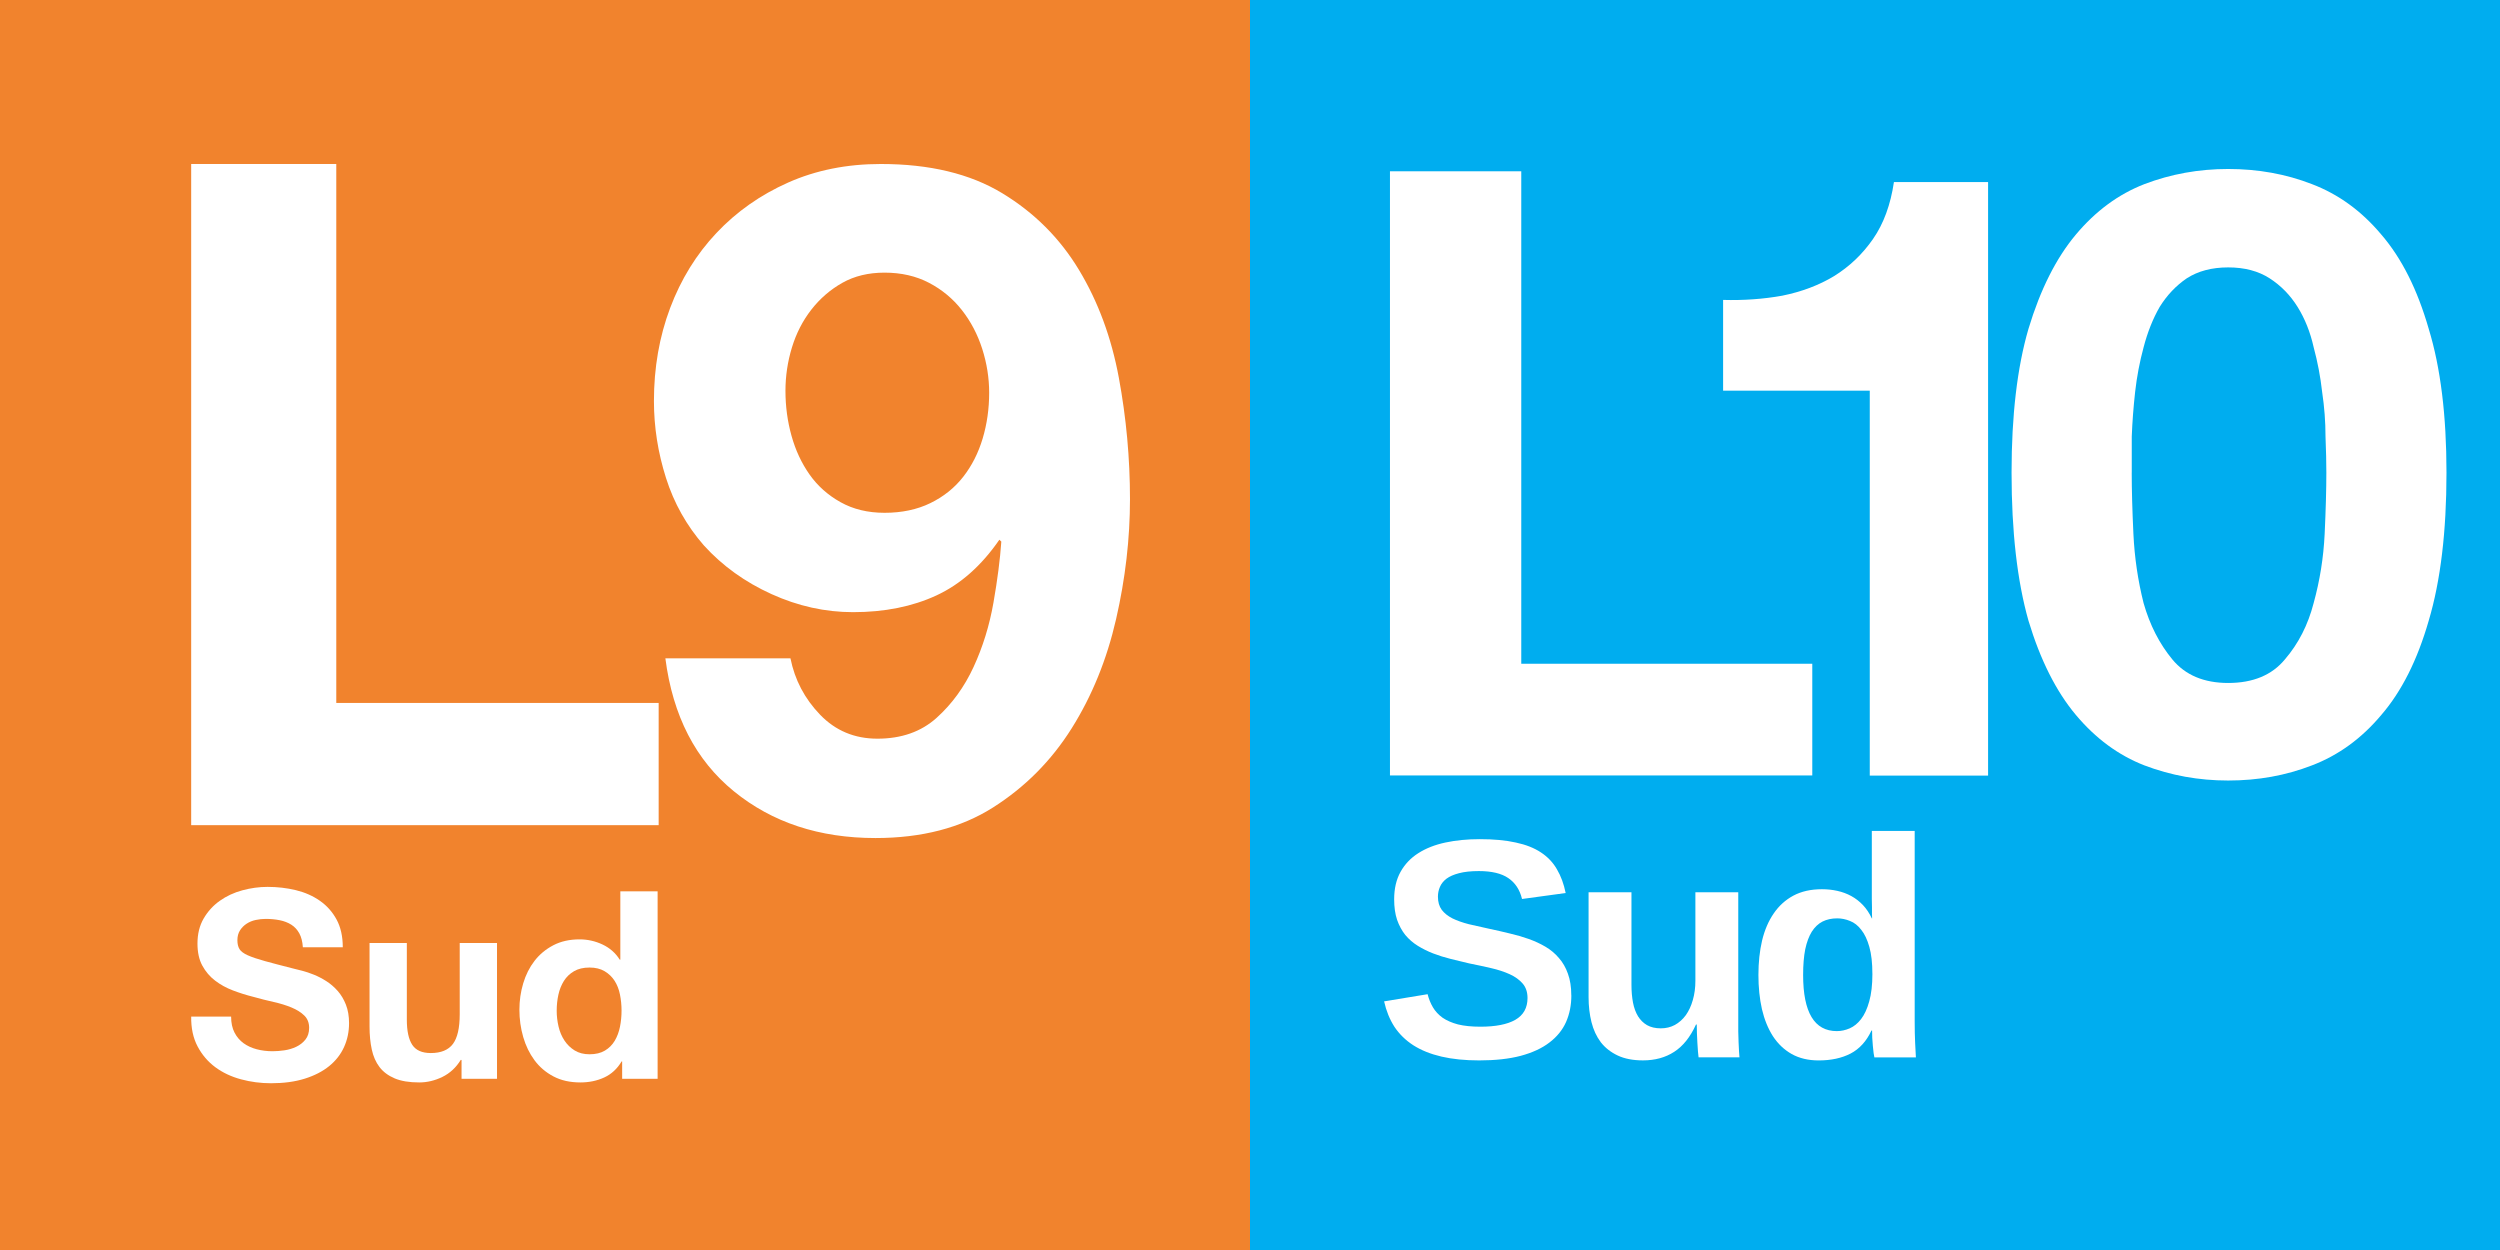 <?xml version="1.0" encoding="UTF-8" standalone="no"?>
<!-- Generator: Adobe Illustrator 16.0.0, SVG Export Plug-In . SVG Version: 6.00 Build 0)  -->

<svg
   xmlns:dc="http://purl.org/dc/elements/1.1/"
   xmlns:cc="http://creativecommons.org/ns#"
   xmlns:rdf="http://www.w3.org/1999/02/22-rdf-syntax-ns#"
   xmlns:svg="http://www.w3.org/2000/svg"
   xmlns="http://www.w3.org/2000/svg"
   xmlns:sodipodi="http://sodipodi.sourceforge.net/DTD/sodipodi-0.dtd"
   xmlns:inkscape="http://www.inkscape.org/namespaces/inkscape"
   version="1.1"
   id="Capa_1"
   x="0px"
   y="0px"
   width="128"
   height="64"
   viewBox="0 0 128 64"
   enable-background="new 0 0 2902.68 2902.68"
   xml:space="preserve"
   inkscape:version="0.92.3 (2405546, 2018-03-11)"
   sodipodi:docname="L9SL10S.svg"><rect x="0" y="0" width="128" height="64" fill="#333333" stroke="none"/><defs
     id="defs25" /><sodipodi:namedview
     pagecolor="#ffffff"
     bordercolor="#666666"
     borderopacity="1"
     objecttolerance="10"
     gridtolerance="10"
     guidetolerance="10"
     inkscape:pageopacity="0"
     inkscape:pageshadow="2"
     inkscape:window-width="959"
     inkscape:window-height="1027"
     id="namedview23"
     showgrid="false"
     fit-margin-top="0"
     fit-margin-left="0"
     fit-margin-right="0"
     fit-margin-bottom="0"
     inkscape:zoom="2.2704757"
     inkscape:cx="43.969528"
     inkscape:cy="8.1591593"
     inkscape:window-x="960"
     inkscape:window-y="0"
     inkscape:window-maximized="0"
     inkscape:current-layer="Capa_1" /><g
     id="g73"
     transform="translate(0,-2.746582e-6)"><g
       transform="translate(0,4.8828125e-6)"
       id="g26"><rect
         width="64"
         height="64"
         id="rect3"
         x="0"
         y="0"
         style="fill:#f1832d" /><g
         id="g5"
         transform="matrix(0.022,0,0,0.022,0,-3.1640625e-5)"><g
           id="g7"><g
             id="g9"><path
               d="m 444.926,381.65 h 337.691 v 1254.28 h 750.265 v 284.458 H 444.926 Z"
               id="path11"
               inkscape:connector-curvature="0"
               style="fill:#ffffff" /><path
               d="m 1839.609,1532.091 c 10.034,50.165 33.011,93.884 68.88,131.132 35.869,37.272 80.342,55.883 133.444,55.883 55.936,0 101.863,-16.141 137.732,-48.449 35.869,-32.283 64.591,-71.766 86.112,-118.447 21.521,-46.656 36.936,-96.535 46.267,-149.663 9.305,-53.128 15.413,-100.485 18.298,-142.125 l -4.573,-4.315 c -41.693,60.51 -90.532,103.735 -146.571,129.676 -56.039,25.941 -120.683,38.885 -193.954,38.885 -64.669,0 -127.882,-13.984 -189.665,-42.004 -61.783,-28.02 -114.21,-65.734 -157.305,-113.145 -40.236,-45.979 -69.711,-98.432 -88.373,-157.33 -18.688,-58.898 -28.02,-118.498 -28.02,-178.853 0,-77.561 12.554,-149.768 37.715,-216.567 25.134,-66.8 61.055,-124.996 107.763,-174.563 46.709,-49.567 102.384,-88.712 167.052,-117.459 64.67,-28.722 136.512,-43.095 215.555,-43.095 113.507,0 207.626,22.639 282.353,67.892 74.701,45.252 134.354,104.878 178.904,178.853 44.552,73.974 75.431,157.668 92.688,251.032 17.233,93.364 25.862,187.456 25.862,282.249 0,91.961 -10.787,184.961 -32.309,279.053 -21.547,94.092 -56.013,178.853 -103.397,254.281 -47.384,75.43 -108.413,136.824 -183.088,184.234 -74.677,47.383 -165.856,71.088 -273.542,71.088 -130.689,0 -240.532,-36.285 -329.556,-108.855 -89.05,-72.57 -142.178,-175.707 -159.384,-309.386 h 291.112 z m 218.934,-338.653 c 40.236,0 75.793,-7.511 106.672,-22.562 30.878,-15.049 56.377,-35.479 76.495,-61.263 20.118,-25.785 35.192,-55.545 45.253,-89.231 10.058,-33.686 15.102,-69.139 15.102,-106.412 0,-34.388 -5.407,-68.412 -16.168,-102.098 -10.787,-33.686 -26.59,-63.785 -47.41,-90.297 -20.846,-26.512 -46.344,-47.644 -76.495,-63.421 -30.177,-15.751 -64.669,-23.653 -103.448,-23.653 -37.352,0 -70.023,7.902 -98.043,23.653 -28.02,15.777 -52.088,36.57 -72.207,62.355 -20.117,25.784 -35.192,55.181 -45.252,88.14 -10.059,32.958 -15.075,66.645 -15.075,101.031 0,35.817 4.652,70.568 14.01,104.255 9.331,33.686 23.341,63.785 42.004,90.297 18.661,26.512 42.73,48.008 72.206,64.486 29.448,16.481 63.575,24.72 102.356,24.72 z"
               id="path13"
               inkscape:connector-curvature="0"
               style="fill:#ffffff" /></g></g><g
           id="g15"><path
             d="m 537.861,2365.862 c 0,14.665 2.646,27.09 7.944,37.274 5.298,10.184 12.329,18.43 21.091,24.738 8.762,6.315 18.954,11.002 30.567,14.053 11.614,3.059 23.95,4.584 36.994,4.584 8.556,0 17.723,-0.707 27.509,-2.137 9.787,-1.43 18.954,-4.179 27.517,-8.254 8.556,-4.075 15.689,-9.676 21.393,-16.81 5.704,-7.134 8.563,-16.197 8.563,-27.207 0,-11.813 -3.773,-21.386 -11.312,-28.726 -7.546,-7.332 -17.428,-13.545 -29.654,-18.645 -12.233,-5.092 -26.095,-9.365 -41.584,-12.829 -15.49,-3.464 -31.187,-7.436 -47.083,-11.916 -16.301,-4.068 -32.204,-9.058 -47.693,-14.968 -15.49,-5.902 -29.352,-13.537 -41.578,-22.91 -12.233,-9.366 -22.115,-20.973 -29.654,-34.82 -7.546,-13.847 -11.312,-30.95 -11.312,-51.319 0,-22.395 4.79,-41.843 14.37,-58.335 9.58,-16.492 22.115,-30.243 37.605,-41.238 15.49,-10.994 33.021,-19.145 52.594,-24.436 19.565,-5.291 39.131,-7.944 58.704,-7.944 22.83,0 44.738,2.55 65.733,7.642 20.995,5.092 39.646,13.338 55.955,24.746 16.301,11.407 29.249,25.977 38.829,43.692 9.58,17.723 14.37,39.212 14.37,64.466 h -92.911 c -0.818,-13.043 -3.574,-23.84 -8.261,-32.402 -4.694,-8.556 -10.914,-15.276 -18.659,-20.17 -7.752,-4.893 -16.721,-8.356 -26.92,-10.397 -10.199,-2.034 -21.002,-3.059 -32.425,-3.059 -7.752,0 -15.498,0.818 -23.25,2.446 -7.752,1.637 -14.783,4.488 -21.105,8.563 -6.322,4.075 -11.525,9.271 -15.601,15.593 -4.083,6.323 -6.117,13.965 -6.117,22.926 0,8.563 1.629,15.498 4.893,20.797 3.257,5.298 9.676,10.088 19.256,14.369 9.58,4.282 22.823,8.763 39.743,13.449 16.919,4.687 39.035,10.494 66.345,17.414 5.298,1.223 12.226,2.955 20.789,5.195 8.563,2.24 17.635,5.298 27.214,9.159 9.58,3.869 19.16,8.858 28.74,14.968 9.58,6.108 18.342,13.64 26.293,22.601 7.944,8.962 14.363,19.646 19.256,32.071 4.893,12.425 7.34,26.772 7.34,43.059 0,19.956 -3.876,38.489 -11.614,55.594 -7.745,17.104 -19.256,31.864 -34.54,44.281 -15.284,12.425 -34.237,22.196 -56.854,29.322 -22.624,7.119 -48.807,10.686 -78.556,10.686 -24.046,0 -47.377,-3.059 -69.993,-9.16 -22.624,-6.109 -42.491,-15.475 -59.602,-28.106 -17.119,-12.623 -30.877,-28.71 -41.268,-48.261 -10.391,-19.543 -15.387,-42.756 -14.974,-69.64 h 92.913 z"
             id="path17"
             inkscape:connector-curvature="0"
             style="fill:#ffffff" /><path
             d="m 1156.683,2510.653 h -82.536 v -43.861 l -1.798,-0.162 c -11.017,17.914 -25.299,31.142 -42.838,39.69 -17.539,8.549 -35.49,12.822 -53.839,12.822 -23.257,0 -42.329,-3.161 -57.215,-9.469 -14.886,-6.316 -26.618,-15.078 -35.181,-26.279 -8.563,-11.201 -14.584,-24.842 -18.047,-40.936 -3.471,-16.095 -5.203,-33.921 -5.203,-53.479 v -194.32 h 86.78 v 178.476 c 0,26.08 4.178,45.535 12.55,58.372 8.372,12.837 22.764,19.248 43.184,19.248 23.677,0 40.826,-7.022 51.438,-21.083 10.612,-14.061 15.925,-37.186 15.925,-69.374 V 2194.66 h 86.78 z"
             id="path19"
             inkscape:connector-curvature="0"
             style="fill:#ffffff" /><path
             d="m 1447.92,2470.093 -1.186,0.037 c -10.199,17.155 -23.655,29.617 -40.369,37.377 -16.721,7.753 -35.276,11.636 -55.66,11.636 -24.061,0 -44.96,-4.687 -62.698,-14.053 -17.737,-9.366 -32.417,-21.887 -44.039,-37.568 -11.621,-15.682 -20.391,-33.699 -26.301,-54.068 -5.91,-20.369 -8.865,-41.548 -8.865,-63.545 0,-21.18 2.948,-41.644 8.858,-61.4 5.91,-19.75 14.665,-37.163 26.279,-52.233 11.614,-15.07 26.175,-27.185 43.7,-36.353 17.517,-9.167 37.885,-13.751 61.113,-13.751 18.74,0 36.566,3.987 53.479,11.945 16.905,7.967 30.25,19.706 40.029,35.218 l 1.415,0.015 v -158.954 h 86.78 v 436.259 h -82.536 v -40.562 z m -1.414,-118.35 c 0,-12.602 -1.224,-25.004 -3.67,-37.2 -2.447,-12.195 -6.618,-22.866 -12.528,-32.02 -5.91,-9.145 -13.648,-16.565 -23.221,-22.255 -9.573,-5.688 -21.282,-8.541 -35.129,-8.541 -14.26,0 -26.279,2.853 -36.05,8.541 -9.779,5.689 -17.62,13.213 -23.522,22.564 -5.91,9.352 -10.185,20.022 -12.83,32.013 -2.653,11.997 -3.972,24.495 -3.972,37.509 0,12.196 1.422,24.393 4.274,36.589 2.852,12.203 7.436,23.08 13.751,32.631 6.308,9.551 14.252,17.273 23.825,23.169 9.572,5.896 21.083,8.843 34.525,8.843 14.252,0 26.168,-2.845 35.741,-8.533 9.573,-5.689 17.215,-13.316 22.918,-22.875 5.704,-9.55 9.771,-20.427 12.218,-32.623 2.446,-12.197 3.67,-24.798 3.67,-37.812 z"
             id="path21"
             inkscape:connector-curvature="0"
             style="fill:#ffffff" /></g></g></g><g
       id="g842"
       transform="translate(63.213,136.13)"><rect
         id="rect21854"
         height="64"
         width="64"
         y="-136.13"
         x="0.787"
         style="fill:#00adef" /><g
         id="g11"
         style="fill:#ffffff"><path
           id="text2382"
           d="m 7.953,-127.36 v 30.933 h 21.623 v -5.719 h -14.9 v -25.214 H 7.954"
           inkscape:connector-curvature="0" /><path
           id="text22626"
           d="m 38.577,-96.42 v -30.388 h -4.821 c -0.171,1.158 -0.526,2.127 -1.067,2.909 -0.54,0.781 -1.209,1.418 -2.005,1.91 -0.768,0.463 -1.65,0.796 -2.645,0.998 -0.967,0.174 -1.977,0.246 -3.029,0.217 v 4.645 h 7.509 v 19.709 h 6.059"
           inkscape:connector-curvature="0" /><path
           id="text2389"
           d="m 45.933,-111.93 c -7e-6,-0.517 -7e-6,-1.134 0,-1.852 0.029,-0.747 0.087,-1.507 0.173,-2.283 0.087,-0.775 0.231,-1.536 0.433,-2.283 0.202,-0.775 0.477,-1.464 0.823,-2.067 0.375,-0.603 0.838,-1.091 1.386,-1.464 0.578,-0.373 1.285,-0.56 2.123,-0.56 0.838,3e-5 1.545,0.187 2.123,0.56 0.578,0.373 1.054,0.861 1.43,1.464 0.375,0.603 0.65,1.292 0.823,2.067 0.202,0.747 0.347,1.507 0.433,2.283 0.116,0.775 0.173,1.536 0.173,2.283 0.029,0.718 0.043,1.335 0.043,1.852 -1.7e-5,0.861 -0.029,1.909 -0.087,3.144 -0.058,1.206 -0.246,2.383 -0.563,3.532 -0.289,1.12 -0.78,2.082 -1.473,2.886 -0.664,0.804 -1.632,1.206 -2.903,1.206 -1.242,1e-5 -2.195,-0.402 -2.859,-1.206 -0.664,-0.804 -1.155,-1.766 -1.473,-2.886 -0.289,-1.149 -0.462,-2.326 -0.52,-3.532 -0.058,-1.235 -0.087,-2.283 -0.087,-3.144 m -6.152,0 c -10e-7,3.015 0.289,5.542 0.866,7.58 0.607,2.01 1.415,3.618 2.426,4.824 1.011,1.206 2.181,2.067 3.509,2.584 1.357,0.517 2.787,0.775 4.289,0.775 1.531,0 2.96,-0.258 4.289,-0.775 1.357,-0.517 2.542,-1.378 3.553,-2.584 1.04,-1.206 1.848,-2.814 2.426,-4.824 0.607,-2.039 0.91,-4.565 0.91,-7.58 -2.3e-5,-2.929 -0.303,-5.384 -0.91,-7.365 -0.578,-2.01 -1.386,-3.618 -2.426,-4.824 -1.011,-1.206 -2.195,-2.067 -3.553,-2.584 -1.329,-0.517 -2.758,-0.775 -4.289,-0.775 -1.502,3e-5 -2.932,0.258 -4.289,0.775 -1.329,0.517 -2.498,1.378 -3.509,2.584 -1.011,1.206 -1.82,2.814 -2.426,4.824 -0.578,1.981 -0.866,4.436 -0.866,7.365"
           inkscape:connector-curvature="0" /><g
           id="text2996"><path
             id="path3350"
             d="m 17.24,-85.165 q 0,0.75 -0.273,1.367 -0.273,0.609 -0.852,1.047 -0.57,0.438 -1.469,0.68 -0.891,0.234 -2.125,0.234 -1.094,0 -1.93,-0.195 -0.836,-0.195 -1.438,-0.578 -0.594,-0.383 -0.969,-0.945 -0.367,-0.57 -0.531,-1.305 l 2.227,-0.367 q 0.094,0.367 0.273,0.672 0.18,0.305 0.492,0.531 0.32,0.219 0.789,0.344 0.477,0.117 1.148,0.117 1.172,0 1.789,-0.352 0.625,-0.359 0.625,-1.117 0,-0.453 -0.25,-0.742 -0.25,-0.289 -0.664,-0.477 -0.414,-0.188 -0.953,-0.312 -0.539,-0.125 -1.125,-0.242 -0.469,-0.109 -0.938,-0.227 -0.469,-0.117 -0.898,-0.281 -0.422,-0.164 -0.789,-0.391 -0.367,-0.227 -0.641,-0.555 -0.266,-0.336 -0.422,-0.781 -0.148,-0.445 -0.148,-1.047 0,-0.82 0.328,-1.406 0.328,-0.586 0.906,-0.953 0.586,-0.375 1.391,-0.547 0.805,-0.172 1.758,-0.172 1.078,0 1.844,0.172 0.773,0.164 1.289,0.508 0.523,0.344 0.82,0.867 0.305,0.516 0.445,1.211 l -2.234,0.305 q -0.172,-0.711 -0.703,-1.07 -0.523,-0.359 -1.508,-0.359 -0.609,0 -1.016,0.109 -0.398,0.102 -0.641,0.281 -0.234,0.18 -0.336,0.422 -0.102,0.234 -0.102,0.5 0,0.406 0.195,0.672 0.195,0.258 0.547,0.438 0.352,0.172 0.836,0.297 0.492,0.117 1.078,0.242 0.516,0.109 1.023,0.234 0.508,0.117 0.969,0.281 0.461,0.164 0.859,0.398 0.398,0.234 0.688,0.578 0.297,0.336 0.461,0.805 0.172,0.469 0.172,1.109 z"
             inkscape:connector-curvature="0" /><path
             id="path3352"
             d="m 20.318,-90.447 v 4.742 q 0,0.492 0.078,0.906 0.078,0.406 0.258,0.703 0.18,0.289 0.461,0.453 0.289,0.164 0.703,0.164 0.398,0 0.719,-0.172 0.328,-0.18 0.562,-0.5 0.234,-0.328 0.359,-0.773 0.133,-0.453 0.133,-0.992 v -4.531 h 2.195 v 6.562 q 0,0.266 0,0.562 0.008,0.289 0.016,0.555 0.016,0.258 0.023,0.469 0.016,0.203 0.023,0.305 h -2.094 q -0.008,-0.094 -0.031,-0.297 -0.016,-0.211 -0.031,-0.461 -0.008,-0.25 -0.023,-0.5 -0.008,-0.25 -0.008,-0.422 h -0.039 q -0.438,0.961 -1.117,1.398 -0.672,0.438 -1.602,0.438 -0.758,0 -1.289,-0.25 -0.531,-0.25 -0.867,-0.68 -0.328,-0.438 -0.477,-1.031 -0.148,-0.594 -0.148,-1.281 v -5.367 h 2.195 z"
             inkscape:connector-curvature="0" /><path
             id="path3354"
             d="m 32.755,-81.993 q -0.016,-0.062 -0.039,-0.219 -0.016,-0.164 -0.039,-0.367 -0.016,-0.203 -0.031,-0.414 -0.008,-0.211 -0.008,-0.375 h -0.031 q -0.383,0.82 -1.07,1.18 -0.68,0.352 -1.633,0.352 -0.797,0 -1.383,-0.328 -0.578,-0.328 -0.961,-0.914 -0.375,-0.586 -0.562,-1.383 -0.18,-0.805 -0.18,-1.75 0,-0.961 0.188,-1.766 0.195,-0.805 0.594,-1.383 0.398,-0.586 1.008,-0.914 0.617,-0.328 1.461,-0.328 0.414,0 0.797,0.086 0.383,0.086 0.711,0.266 0.328,0.18 0.594,0.461 0.266,0.281 0.453,0.68 h 0.016 q 0,-0.078 -0.008,-0.227 0,-0.156 0,-0.352 0,-0.195 -0.008,-0.406 0,-0.211 0,-0.406 v -3.086 h 2.195 v 9.75 q 0,0.617 0.023,1.102 0.023,0.477 0.039,0.742 h -2.125 z m -0.102,-4.273 q 0,-0.836 -0.156,-1.383 -0.156,-0.555 -0.414,-0.875 -0.25,-0.328 -0.578,-0.453 -0.32,-0.133 -0.656,-0.133 -0.422,0 -0.75,0.164 -0.32,0.164 -0.547,0.516 -0.219,0.352 -0.336,0.898 -0.109,0.547 -0.109,1.32 0,2.875 1.727,2.875 0.328,0 0.656,-0.141 0.328,-0.141 0.586,-0.477 0.258,-0.336 0.414,-0.898 0.164,-0.57 0.164,-1.414 z"
             inkscape:connector-curvature="0" /></g></g></g></g></svg>